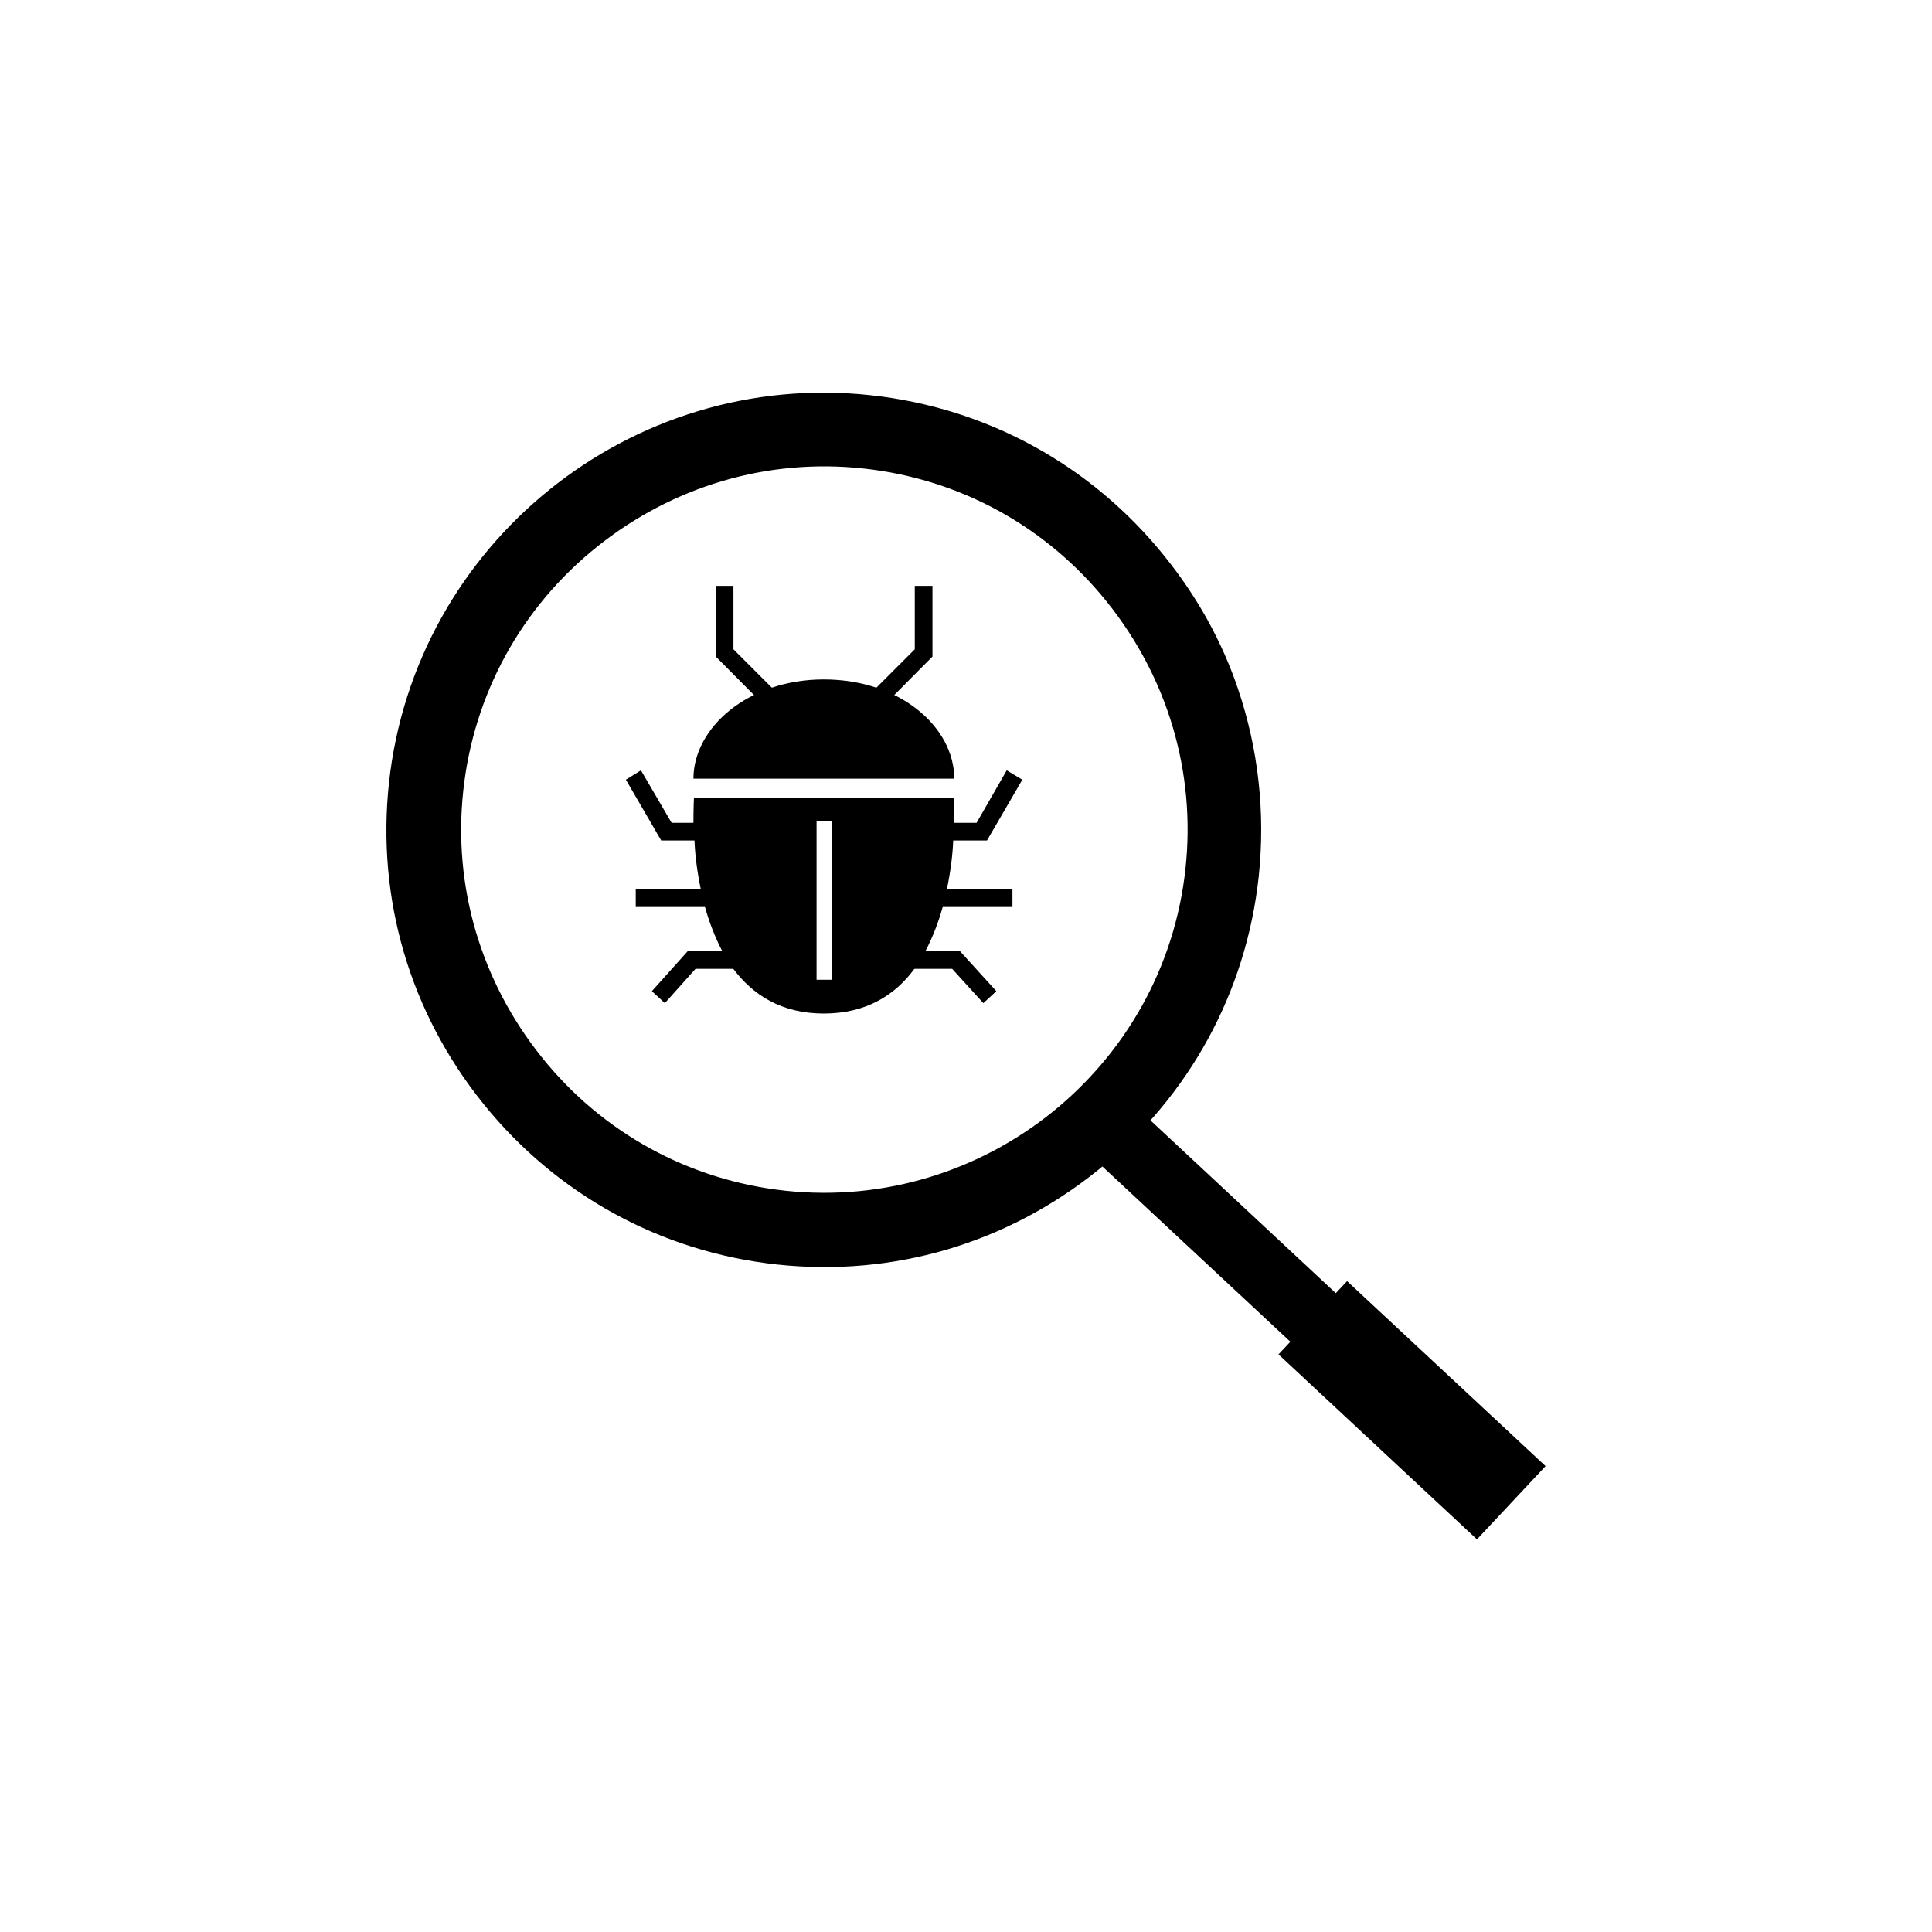 <svg width="100" height="100" viewBox="0 0 100 100" fill="none" xmlns="http://www.w3.org/2000/svg">
<path d="M68.585 71.123L70.933 68.606L58.147 56.685L55.8 59.203L68.585 71.123Z" fill="black"/>
<path d="M76.448 79.677L79.998 75.885L69.725 66.311L66.175 70.103L76.448 79.677Z" fill="black"/>
<path d="M40.303 64.805C28.255 63.514 19.514 52.649 20.805 40.601C22.096 28.553 32.961 19.812 45.01 21.103C57.058 22.394 65.799 33.259 64.508 45.307C63.217 57.356 52.352 66.096 40.303 64.805ZM40.572 62.304C51.249 63.461 60.85 55.715 62.006 45.038C63.163 34.362 55.417 24.761 44.741 23.604C34.064 22.448 24.463 30.193 23.306 40.87C22.177 51.52 29.922 61.148 40.572 62.304Z" fill="black"/>
<path d="M61.684 36.459C60.931 34.281 59.801 32.21 58.295 30.327C54.906 26.132 50.119 23.523 44.794 22.931C39.469 22.367 34.225 23.9 30.03 27.261C25.834 30.623 23.226 35.437 22.634 40.762C22.069 46.087 23.602 51.331 26.964 55.527C28.658 57.624 30.702 59.319 32.988 60.583C35.274 61.82 37.802 62.627 40.464 62.922C51.491 64.106 61.415 56.118 62.598 45.092C62.974 42.134 62.625 39.202 61.684 36.459ZM61.361 44.957C60.258 55.258 50.953 62.734 40.653 61.632C35.677 61.094 31.186 58.646 28.04 54.72C24.893 50.793 23.441 45.899 23.979 40.923C24.516 35.948 26.964 31.457 30.89 28.31C34.817 25.164 39.711 23.711 44.687 24.249C49.662 24.787 54.153 27.234 57.3 31.161C60.447 35.087 61.899 39.982 61.361 44.957ZM61.684 36.459C60.931 34.281 59.801 32.21 58.295 30.327C54.906 26.132 50.119 23.523 44.794 22.931C39.469 22.367 34.225 23.9 30.03 27.261C25.834 30.623 23.226 35.437 22.634 40.762C22.069 46.087 23.602 51.331 26.964 55.527C28.658 57.624 30.702 59.319 32.988 60.583C35.274 61.82 37.802 62.627 40.464 62.922C51.491 64.106 61.415 56.118 62.598 45.092C62.974 42.134 62.625 39.202 61.684 36.459ZM61.361 44.957C60.258 55.258 50.953 62.734 40.653 61.632C35.677 61.094 31.186 58.646 28.04 54.72C24.893 50.793 23.441 45.899 23.979 40.923C24.516 35.948 26.964 31.457 30.89 28.31C34.817 25.164 39.711 23.711 44.687 24.249C49.662 24.787 54.153 27.234 57.3 31.161C60.447 35.087 61.899 39.982 61.361 44.957ZM64.077 35.652C63.243 33.178 61.953 30.865 60.258 28.767C56.466 24.061 51.061 21.103 45.063 20.457C32.665 19.113 21.477 28.122 20.133 40.52C19.487 46.517 21.209 52.407 25.027 57.14C28.819 61.847 34.225 64.805 40.222 65.451C46.22 66.096 52.109 64.375 56.843 60.556C61.549 56.764 64.507 51.358 65.153 45.361C65.502 42.026 65.126 38.745 64.077 35.652ZM63.862 45.226C63.243 50.874 60.473 55.957 56.036 59.534C51.599 63.111 46.031 64.751 40.384 64.133C34.736 63.514 29.653 60.744 26.076 56.307C24.489 54.343 23.279 52.138 22.499 49.825C21.504 46.921 21.155 43.801 21.477 40.681C22.741 28.983 33.257 20.511 44.956 21.775C53.454 22.689 60.258 28.498 62.84 36.109C63.808 38.933 64.212 42.053 63.862 45.226ZM58.322 30.354C54.933 26.159 50.146 23.55 44.821 22.958C39.496 22.393 34.252 23.927 30.056 27.288C25.861 30.65 23.252 35.464 22.661 40.789C22.096 46.114 23.629 51.358 26.991 55.554C28.685 57.651 30.729 59.346 33.015 60.61C35.301 61.847 37.829 62.654 40.491 62.949C51.518 64.133 61.442 56.145 62.625 45.119C62.948 42.16 62.625 39.229 61.684 36.486C60.958 34.281 59.801 32.21 58.322 30.354ZM61.361 44.957C60.258 55.258 50.953 62.734 40.653 61.632C35.677 61.094 31.186 58.646 28.04 54.72C24.893 50.793 23.441 45.899 23.979 40.923C24.516 35.948 26.964 31.457 30.89 28.31C34.817 25.164 39.711 23.711 44.687 24.249C49.662 24.787 54.153 27.234 57.3 31.161C60.447 35.087 61.899 39.982 61.361 44.957Z" fill="black"/>
<path d="M49.365 41.299H35.919C35.919 41.299 35.892 41.783 35.892 42.563C35.892 42.832 35.919 43.154 35.945 43.477C35.972 44.23 36.08 45.091 36.268 46.005C36.322 46.301 36.403 46.624 36.483 46.92C36.698 47.7 36.994 48.48 37.371 49.206C37.532 49.528 37.72 49.824 37.935 50.12C38.958 51.492 40.437 52.46 42.642 52.46C44.847 52.46 46.353 51.492 47.348 50.12C47.563 49.824 47.752 49.528 47.913 49.206C48.29 48.48 48.586 47.7 48.801 46.92C48.881 46.597 48.962 46.301 49.016 46.005C49.204 45.091 49.312 44.23 49.339 43.477C49.365 43.128 49.365 42.832 49.365 42.563C49.419 41.783 49.365 41.299 49.365 41.299ZM43.045 50.712H42.265V42.482H43.045V50.712Z" fill="black"/>
<path d="M49.392 40.305H35.892C35.892 37.669 38.715 35.168 42.642 35.168C46.595 35.168 49.392 37.642 49.392 40.305Z" fill="black"/>
<path d="M36.833 43.504H34.224L32.395 40.357L33.175 39.873L34.762 42.589H36.833V43.504Z" fill="black"/>
<path d="M37.505 46.031H32.906V46.946H37.505V46.031Z" fill="black"/>
<path d="M34.413 51.922L33.74 51.303L35.596 49.232H38.635V50.147H35.999L34.413 51.922Z" fill="black"/>
<path d="M51.086 43.504H48.477V42.589H50.548L52.108 39.873L52.915 40.357L51.086 43.504Z" fill="black"/>
<path d="M52.404 46.031H47.806V46.946H52.404V46.031Z" fill="black"/>
<path d="M50.898 51.922L49.285 50.147H46.676V49.232H49.688L51.571 51.303L50.898 51.922Z" fill="black"/>
<path d="M40.841 37.803L37.049 33.984V30.326H37.963V33.607L41.486 37.13L40.841 37.803Z" fill="black"/>
<path d="M44.472 37.803L43.826 37.13L47.349 33.607V30.326H48.264V33.984L44.472 37.803Z" fill="black"/>
</svg>
